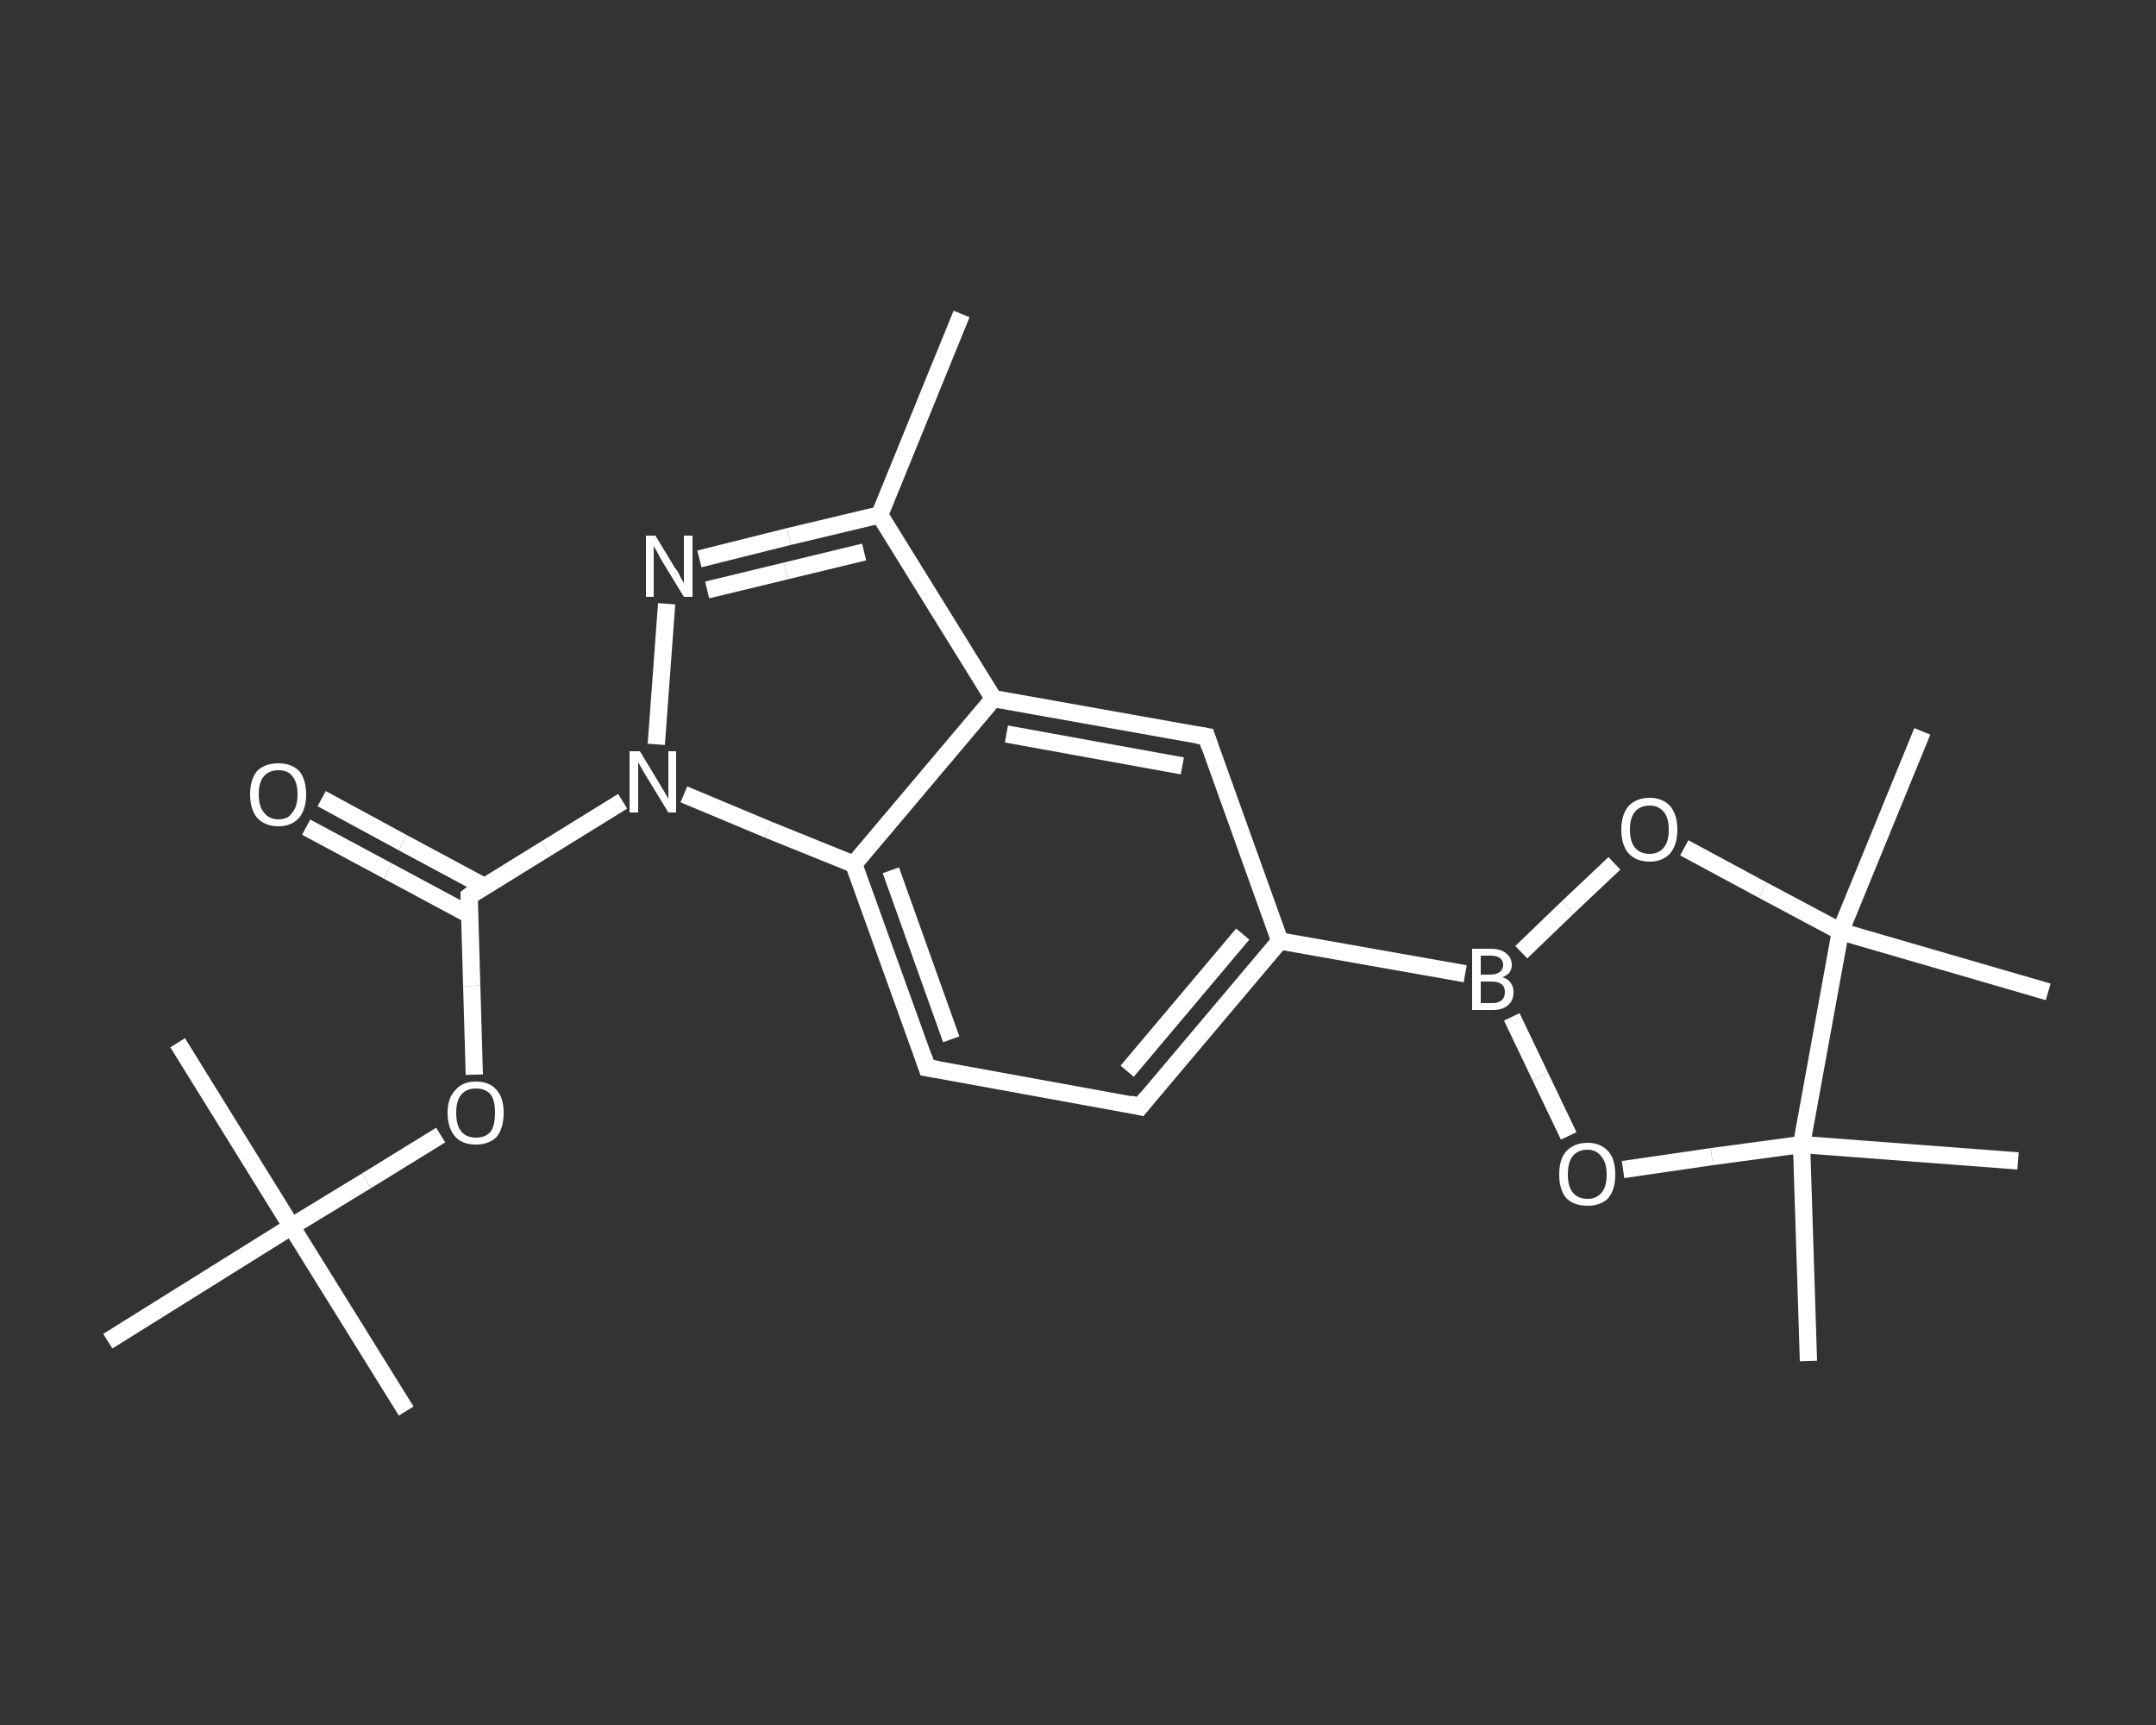 <?xml version='1.0' encoding='iso-8859-1'?>
<svg version='1.1' baseProfile='full'
              xmlns='http://www.w3.org/2000/svg'
                      xmlns:rdkit='http://www.rdkit.org/xml'
                      xmlns:xlink='http://www.w3.org/1999/xlink'
                  xml:space='preserve'
width='250px' height='200px' viewBox='0 0 250 200'>
<rect x="0" y="0" width="250" height="200" fill="#333333" stroke="none"/>
<!-- END OF HEADER -->
<rect style='opacity:1.0;fill:transparent;stroke:none' width='250.0' height='200.0' x='0.0' y='0.0'> </rect>
<path class='bond-0 atom-0 atom-1' d='M 111.5,36.4 L 102.0,59.7' style='fill:none;fill-rule:evenodd;stroke:#FFFFFF;stroke-width:2.0px;stroke-linecap:butt;stroke-linejoin:miter;stroke-opacity:1' />
<path class='bond-1 atom-1 atom-2' d='M 102.0,59.7 L 91.5,62.2' style='fill:none;fill-rule:evenodd;stroke:#FFFFFF;stroke-width:2.0px;stroke-linecap:butt;stroke-linejoin:miter;stroke-opacity:1' />
<path class='bond-1 atom-1 atom-2' d='M 91.5,62.2 L 81.1,64.8' style='fill:none;fill-rule:evenodd;stroke:#FFFFFF;stroke-width:2.0px;stroke-linecap:butt;stroke-linejoin:miter;stroke-opacity:1' />
<path class='bond-1 atom-1 atom-2' d='M 100.2,64.0 L 91.1,66.2' style='fill:none;fill-rule:evenodd;stroke:#FFFFFF;stroke-width:2.0px;stroke-linecap:butt;stroke-linejoin:miter;stroke-opacity:1' />
<path class='bond-1 atom-1 atom-2' d='M 91.1,66.2 L 82.0,68.4' style='fill:none;fill-rule:evenodd;stroke:#FFFFFF;stroke-width:2.0px;stroke-linecap:butt;stroke-linejoin:miter;stroke-opacity:1' />
<path class='bond-2 atom-2 atom-3' d='M 77.3,70.0 L 76.1,86.3' style='fill:none;fill-rule:evenodd;stroke:#FFFFFF;stroke-width:2.0px;stroke-linecap:butt;stroke-linejoin:miter;stroke-opacity:1' />
<path class='bond-3 atom-3 atom-4' d='M 72.2,92.9 L 63.3,98.4' style='fill:none;fill-rule:evenodd;stroke:#FFFFFF;stroke-width:2.0px;stroke-linecap:butt;stroke-linejoin:miter;stroke-opacity:1' />
<path class='bond-3 atom-3 atom-4' d='M 63.3,98.4 L 54.4,103.9' style='fill:none;fill-rule:evenodd;stroke:#FFFFFF;stroke-width:2.0px;stroke-linecap:butt;stroke-linejoin:miter;stroke-opacity:1' />
<path class='bond-4 atom-4 atom-5' d='M 56.2,102.8 L 46.7,97.7' style='fill:none;fill-rule:evenodd;stroke:#FFFFFF;stroke-width:2.0px;stroke-linecap:butt;stroke-linejoin:miter;stroke-opacity:1' />
<path class='bond-4 atom-4 atom-5' d='M 46.7,97.7 L 37.3,92.6' style='fill:none;fill-rule:evenodd;stroke:#FFFFFF;stroke-width:2.0px;stroke-linecap:butt;stroke-linejoin:miter;stroke-opacity:1' />
<path class='bond-4 atom-4 atom-5' d='M 54.5,106.1 L 45.0,101.0' style='fill:none;fill-rule:evenodd;stroke:#FFFFFF;stroke-width:2.0px;stroke-linecap:butt;stroke-linejoin:miter;stroke-opacity:1' />
<path class='bond-4 atom-4 atom-5' d='M 45.0,101.0 L 35.5,95.9' style='fill:none;fill-rule:evenodd;stroke:#FFFFFF;stroke-width:2.0px;stroke-linecap:butt;stroke-linejoin:miter;stroke-opacity:1' />
<path class='bond-5 atom-4 atom-6' d='M 54.4,103.9 L 54.7,114.3' style='fill:none;fill-rule:evenodd;stroke:#FFFFFF;stroke-width:2.0px;stroke-linecap:butt;stroke-linejoin:miter;stroke-opacity:1' />
<path class='bond-5 atom-4 atom-6' d='M 54.7,114.3 L 55.0,124.6' style='fill:none;fill-rule:evenodd;stroke:#FFFFFF;stroke-width:2.0px;stroke-linecap:butt;stroke-linejoin:miter;stroke-opacity:1' />
<path class='bond-6 atom-6 atom-7' d='M 51.1,131.6 L 42.5,136.9' style='fill:none;fill-rule:evenodd;stroke:#FFFFFF;stroke-width:2.0px;stroke-linecap:butt;stroke-linejoin:miter;stroke-opacity:1' />
<path class='bond-6 atom-6 atom-7' d='M 42.5,136.9 L 33.8,142.2' style='fill:none;fill-rule:evenodd;stroke:#FFFFFF;stroke-width:2.0px;stroke-linecap:butt;stroke-linejoin:miter;stroke-opacity:1' />
<path class='bond-7 atom-7 atom-8' d='M 33.8,142.2 L 47.1,163.6' style='fill:none;fill-rule:evenodd;stroke:#FFFFFF;stroke-width:2.0px;stroke-linecap:butt;stroke-linejoin:miter;stroke-opacity:1' />
<path class='bond-8 atom-7 atom-9' d='M 33.8,142.2 L 20.6,120.9' style='fill:none;fill-rule:evenodd;stroke:#FFFFFF;stroke-width:2.0px;stroke-linecap:butt;stroke-linejoin:miter;stroke-opacity:1' />
<path class='bond-9 atom-7 atom-10' d='M 33.8,142.2 L 12.5,155.5' style='fill:none;fill-rule:evenodd;stroke:#FFFFFF;stroke-width:2.0px;stroke-linecap:butt;stroke-linejoin:miter;stroke-opacity:1' />
<path class='bond-10 atom-3 atom-11' d='M 79.3,92.1 L 89.1,96.2' style='fill:none;fill-rule:evenodd;stroke:#FFFFFF;stroke-width:2.0px;stroke-linecap:butt;stroke-linejoin:miter;stroke-opacity:1' />
<path class='bond-10 atom-3 atom-11' d='M 89.1,96.2 L 99.0,100.2' style='fill:none;fill-rule:evenodd;stroke:#FFFFFF;stroke-width:2.0px;stroke-linecap:butt;stroke-linejoin:miter;stroke-opacity:1' />
<path class='bond-11 atom-11 atom-12' d='M 99.0,100.2 L 107.5,123.8' style='fill:none;fill-rule:evenodd;stroke:#FFFFFF;stroke-width:2.0px;stroke-linecap:butt;stroke-linejoin:miter;stroke-opacity:1' />
<path class='bond-11 atom-11 atom-12' d='M 103.3,100.9 L 110.3,120.5' style='fill:none;fill-rule:evenodd;stroke:#FFFFFF;stroke-width:2.0px;stroke-linecap:butt;stroke-linejoin:miter;stroke-opacity:1' />
<path class='bond-12 atom-12 atom-13' d='M 107.5,123.8 L 132.2,128.3' style='fill:none;fill-rule:evenodd;stroke:#FFFFFF;stroke-width:2.0px;stroke-linecap:butt;stroke-linejoin:miter;stroke-opacity:1' />
<path class='bond-13 atom-13 atom-14' d='M 132.2,128.3 L 148.4,109.1' style='fill:none;fill-rule:evenodd;stroke:#FFFFFF;stroke-width:2.0px;stroke-linecap:butt;stroke-linejoin:miter;stroke-opacity:1' />
<path class='bond-13 atom-13 atom-14' d='M 130.7,124.2 L 144.1,108.3' style='fill:none;fill-rule:evenodd;stroke:#FFFFFF;stroke-width:2.0px;stroke-linecap:butt;stroke-linejoin:miter;stroke-opacity:1' />
<path class='bond-14 atom-14 atom-15' d='M 148.4,109.1 L 169.9,112.9' style='fill:none;fill-rule:evenodd;stroke:#FFFFFF;stroke-width:2.0px;stroke-linecap:butt;stroke-linejoin:miter;stroke-opacity:1' />
<path class='bond-15 atom-15 atom-16' d='M 176.4,110.4 L 181.8,105.2' style='fill:none;fill-rule:evenodd;stroke:#FFFFFF;stroke-width:2.0px;stroke-linecap:butt;stroke-linejoin:miter;stroke-opacity:1' />
<path class='bond-15 atom-15 atom-16' d='M 181.8,105.2 L 187.2,100.1' style='fill:none;fill-rule:evenodd;stroke:#FFFFFF;stroke-width:2.0px;stroke-linecap:butt;stroke-linejoin:miter;stroke-opacity:1' />
<path class='bond-16 atom-16 atom-17' d='M 195.3,98.3 L 204.4,103.2' style='fill:none;fill-rule:evenodd;stroke:#FFFFFF;stroke-width:2.0px;stroke-linecap:butt;stroke-linejoin:miter;stroke-opacity:1' />
<path class='bond-16 atom-16 atom-17' d='M 204.4,103.2 L 213.4,108.0' style='fill:none;fill-rule:evenodd;stroke:#FFFFFF;stroke-width:2.0px;stroke-linecap:butt;stroke-linejoin:miter;stroke-opacity:1' />
<path class='bond-17 atom-17 atom-18' d='M 213.4,108.0 L 222.9,84.8' style='fill:none;fill-rule:evenodd;stroke:#FFFFFF;stroke-width:2.0px;stroke-linecap:butt;stroke-linejoin:miter;stroke-opacity:1' />
<path class='bond-18 atom-17 atom-19' d='M 213.4,108.0 L 237.5,115.0' style='fill:none;fill-rule:evenodd;stroke:#FFFFFF;stroke-width:2.0px;stroke-linecap:butt;stroke-linejoin:miter;stroke-opacity:1' />
<path class='bond-19 atom-17 atom-20' d='M 213.4,108.0 L 208.9,132.7' style='fill:none;fill-rule:evenodd;stroke:#FFFFFF;stroke-width:2.0px;stroke-linecap:butt;stroke-linejoin:miter;stroke-opacity:1' />
<path class='bond-20 atom-20 atom-21' d='M 208.9,132.7 L 234.0,134.6' style='fill:none;fill-rule:evenodd;stroke:#FFFFFF;stroke-width:2.0px;stroke-linecap:butt;stroke-linejoin:miter;stroke-opacity:1' />
<path class='bond-21 atom-20 atom-22' d='M 208.9,132.7 L 209.7,157.8' style='fill:none;fill-rule:evenodd;stroke:#FFFFFF;stroke-width:2.0px;stroke-linecap:butt;stroke-linejoin:miter;stroke-opacity:1' />
<path class='bond-22 atom-20 atom-23' d='M 208.9,132.7 L 198.5,134.1' style='fill:none;fill-rule:evenodd;stroke:#FFFFFF;stroke-width:2.0px;stroke-linecap:butt;stroke-linejoin:miter;stroke-opacity:1' />
<path class='bond-22 atom-20 atom-23' d='M 198.5,134.1 L 188.2,135.6' style='fill:none;fill-rule:evenodd;stroke:#FFFFFF;stroke-width:2.0px;stroke-linecap:butt;stroke-linejoin:miter;stroke-opacity:1' />
<path class='bond-23 atom-14 atom-24' d='M 148.4,109.1 L 139.9,85.4' style='fill:none;fill-rule:evenodd;stroke:#FFFFFF;stroke-width:2.0px;stroke-linecap:butt;stroke-linejoin:miter;stroke-opacity:1' />
<path class='bond-24 atom-24 atom-25' d='M 139.9,85.4 L 115.2,81.0' style='fill:none;fill-rule:evenodd;stroke:#FFFFFF;stroke-width:2.0px;stroke-linecap:butt;stroke-linejoin:miter;stroke-opacity:1' />
<path class='bond-24 atom-24 atom-25' d='M 137.1,88.8 L 116.7,85.1' style='fill:none;fill-rule:evenodd;stroke:#FFFFFF;stroke-width:2.0px;stroke-linecap:butt;stroke-linejoin:miter;stroke-opacity:1' />
<path class='bond-25 atom-25 atom-1' d='M 115.2,81.0 L 102.0,59.7' style='fill:none;fill-rule:evenodd;stroke:#FFFFFF;stroke-width:2.0px;stroke-linecap:butt;stroke-linejoin:miter;stroke-opacity:1' />
<path class='bond-26 atom-25 atom-11' d='M 115.2,81.0 L 99.0,100.2' style='fill:none;fill-rule:evenodd;stroke:#FFFFFF;stroke-width:2.0px;stroke-linecap:butt;stroke-linejoin:miter;stroke-opacity:1' />
<path class='bond-27 atom-23 atom-15' d='M 181.9,131.7 L 178.6,124.8' style='fill:none;fill-rule:evenodd;stroke:#FFFFFF;stroke-width:2.0px;stroke-linecap:butt;stroke-linejoin:miter;stroke-opacity:1' />
<path class='bond-27 atom-23 atom-15' d='M 178.6,124.8 L 175.3,117.9' style='fill:none;fill-rule:evenodd;stroke:#FFFFFF;stroke-width:2.0px;stroke-linecap:butt;stroke-linejoin:miter;stroke-opacity:1' />
<path d='M 54.8,103.6 L 54.4,103.9 L 54.4,104.4' style='fill:none;stroke:#FFFFFF;stroke-width:2.0px;stroke-linecap:butt;stroke-linejoin:miter;stroke-opacity:1;' />
<path d='M 107.1,122.6 L 107.5,123.8 L 108.7,124.0' style='fill:none;stroke:#FFFFFF;stroke-width:2.0px;stroke-linecap:butt;stroke-linejoin:miter;stroke-opacity:1;' />
<path d='M 131.0,128.0 L 132.2,128.3 L 133.0,127.3' style='fill:none;stroke:#FFFFFF;stroke-width:2.0px;stroke-linecap:butt;stroke-linejoin:miter;stroke-opacity:1;' />
<path d='M 140.3,86.6 L 139.9,85.4 L 138.7,85.2' style='fill:none;stroke:#FFFFFF;stroke-width:2.0px;stroke-linecap:butt;stroke-linejoin:miter;stroke-opacity:1;' />
<path class='atom-2' d='M 76.0 62.1
L 78.3 65.9
Q 78.6 66.2, 78.9 66.9
Q 79.3 67.6, 79.3 67.6
L 79.3 62.1
L 80.3 62.1
L 80.3 69.2
L 79.3 69.2
L 76.8 65.1
Q 76.5 64.6, 76.2 64.0
Q 75.9 63.5, 75.8 63.3
L 75.8 69.2
L 74.9 69.2
L 74.9 62.1
L 76.0 62.1
' fill='#FFFFFF'/>
<path class='atom-3' d='M 74.2 87.1
L 76.5 90.9
Q 76.7 91.3, 77.1 91.9
Q 77.5 92.6, 77.5 92.7
L 77.5 87.1
L 78.4 87.1
L 78.4 94.2
L 77.5 94.2
L 75.0 90.1
Q 74.7 89.6, 74.4 89.1
Q 74.1 88.5, 74.0 88.4
L 74.0 94.2
L 73.0 94.2
L 73.0 87.1
L 74.2 87.1
' fill='#FFFFFF'/>
<path class='atom-5' d='M 29.0 92.1
Q 29.0 90.4, 29.8 89.4
Q 30.7 88.5, 32.3 88.5
Q 33.8 88.5, 34.7 89.4
Q 35.5 90.4, 35.5 92.1
Q 35.5 93.8, 34.7 94.8
Q 33.8 95.8, 32.3 95.8
Q 30.7 95.8, 29.8 94.8
Q 29.0 93.8, 29.0 92.1
M 32.3 95.0
Q 33.4 95.0, 33.9 94.2
Q 34.5 93.5, 34.5 92.1
Q 34.5 90.7, 33.9 90.0
Q 33.4 89.3, 32.3 89.3
Q 31.2 89.3, 30.6 90.0
Q 30.0 90.7, 30.0 92.1
Q 30.0 93.5, 30.6 94.2
Q 31.2 95.0, 32.3 95.0
' fill='#FFFFFF'/>
<path class='atom-6' d='M 51.9 129.0
Q 51.9 127.3, 52.8 126.4
Q 53.6 125.4, 55.2 125.4
Q 56.8 125.4, 57.6 126.4
Q 58.4 127.3, 58.4 129.0
Q 58.4 130.8, 57.6 131.8
Q 56.7 132.7, 55.2 132.7
Q 53.6 132.7, 52.8 131.8
Q 51.9 130.8, 51.9 129.0
M 55.2 131.9
Q 56.3 131.9, 56.9 131.2
Q 57.4 130.5, 57.4 129.0
Q 57.4 127.6, 56.9 126.9
Q 56.3 126.2, 55.2 126.2
Q 54.1 126.2, 53.5 126.9
Q 52.9 127.6, 52.9 129.0
Q 52.9 130.5, 53.5 131.2
Q 54.1 131.9, 55.2 131.9
' fill='#FFFFFF'/>
<path class='atom-15' d='M 174.2 113.3
Q 174.9 113.5, 175.2 114.0
Q 175.5 114.4, 175.5 115.0
Q 175.5 116.0, 174.9 116.5
Q 174.3 117.1, 173.1 117.1
L 170.7 117.1
L 170.7 110.0
L 172.8 110.0
Q 174.0 110.0, 174.6 110.5
Q 175.3 111.0, 175.3 111.9
Q 175.3 112.9, 174.2 113.3
M 171.7 110.8
L 171.7 113.0
L 172.8 113.0
Q 173.5 113.0, 173.9 112.7
Q 174.3 112.4, 174.3 111.9
Q 174.3 110.8, 172.8 110.8
L 171.7 110.8
M 173.1 116.3
Q 173.8 116.3, 174.2 115.9
Q 174.5 115.6, 174.5 115.0
Q 174.5 114.4, 174.1 114.1
Q 173.7 113.8, 173.0 113.8
L 171.7 113.8
L 171.7 116.3
L 173.1 116.3
' fill='#FFFFFF'/>
<path class='atom-16' d='M 188.0 96.2
Q 188.0 94.5, 188.8 93.5
Q 189.7 92.5, 191.3 92.5
Q 192.8 92.5, 193.7 93.5
Q 194.5 94.5, 194.5 96.2
Q 194.5 97.9, 193.7 98.9
Q 192.8 99.9, 191.3 99.9
Q 189.7 99.9, 188.8 98.9
Q 188.0 97.9, 188.0 96.2
M 191.3 99.0
Q 192.3 99.0, 192.9 98.3
Q 193.5 97.6, 193.5 96.2
Q 193.5 94.8, 192.9 94.1
Q 192.3 93.4, 191.3 93.4
Q 190.2 93.4, 189.6 94.1
Q 189.0 94.8, 189.0 96.2
Q 189.0 97.6, 189.6 98.3
Q 190.2 99.0, 191.3 99.0
' fill='#FFFFFF'/>
<path class='atom-23' d='M 180.8 136.2
Q 180.8 134.4, 181.6 133.5
Q 182.5 132.5, 184.1 132.5
Q 185.6 132.5, 186.5 133.5
Q 187.3 134.4, 187.3 136.2
Q 187.3 137.9, 186.5 138.9
Q 185.6 139.8, 184.1 139.8
Q 182.5 139.8, 181.6 138.9
Q 180.8 137.9, 180.8 136.2
M 184.1 139.0
Q 185.1 139.0, 185.7 138.3
Q 186.3 137.6, 186.3 136.2
Q 186.3 134.8, 185.7 134.1
Q 185.1 133.3, 184.1 133.3
Q 183.0 133.3, 182.4 134.0
Q 181.8 134.7, 181.8 136.2
Q 181.8 137.6, 182.4 138.3
Q 183.0 139.0, 184.1 139.0
' fill='#FFFFFF'/>
</svg>

